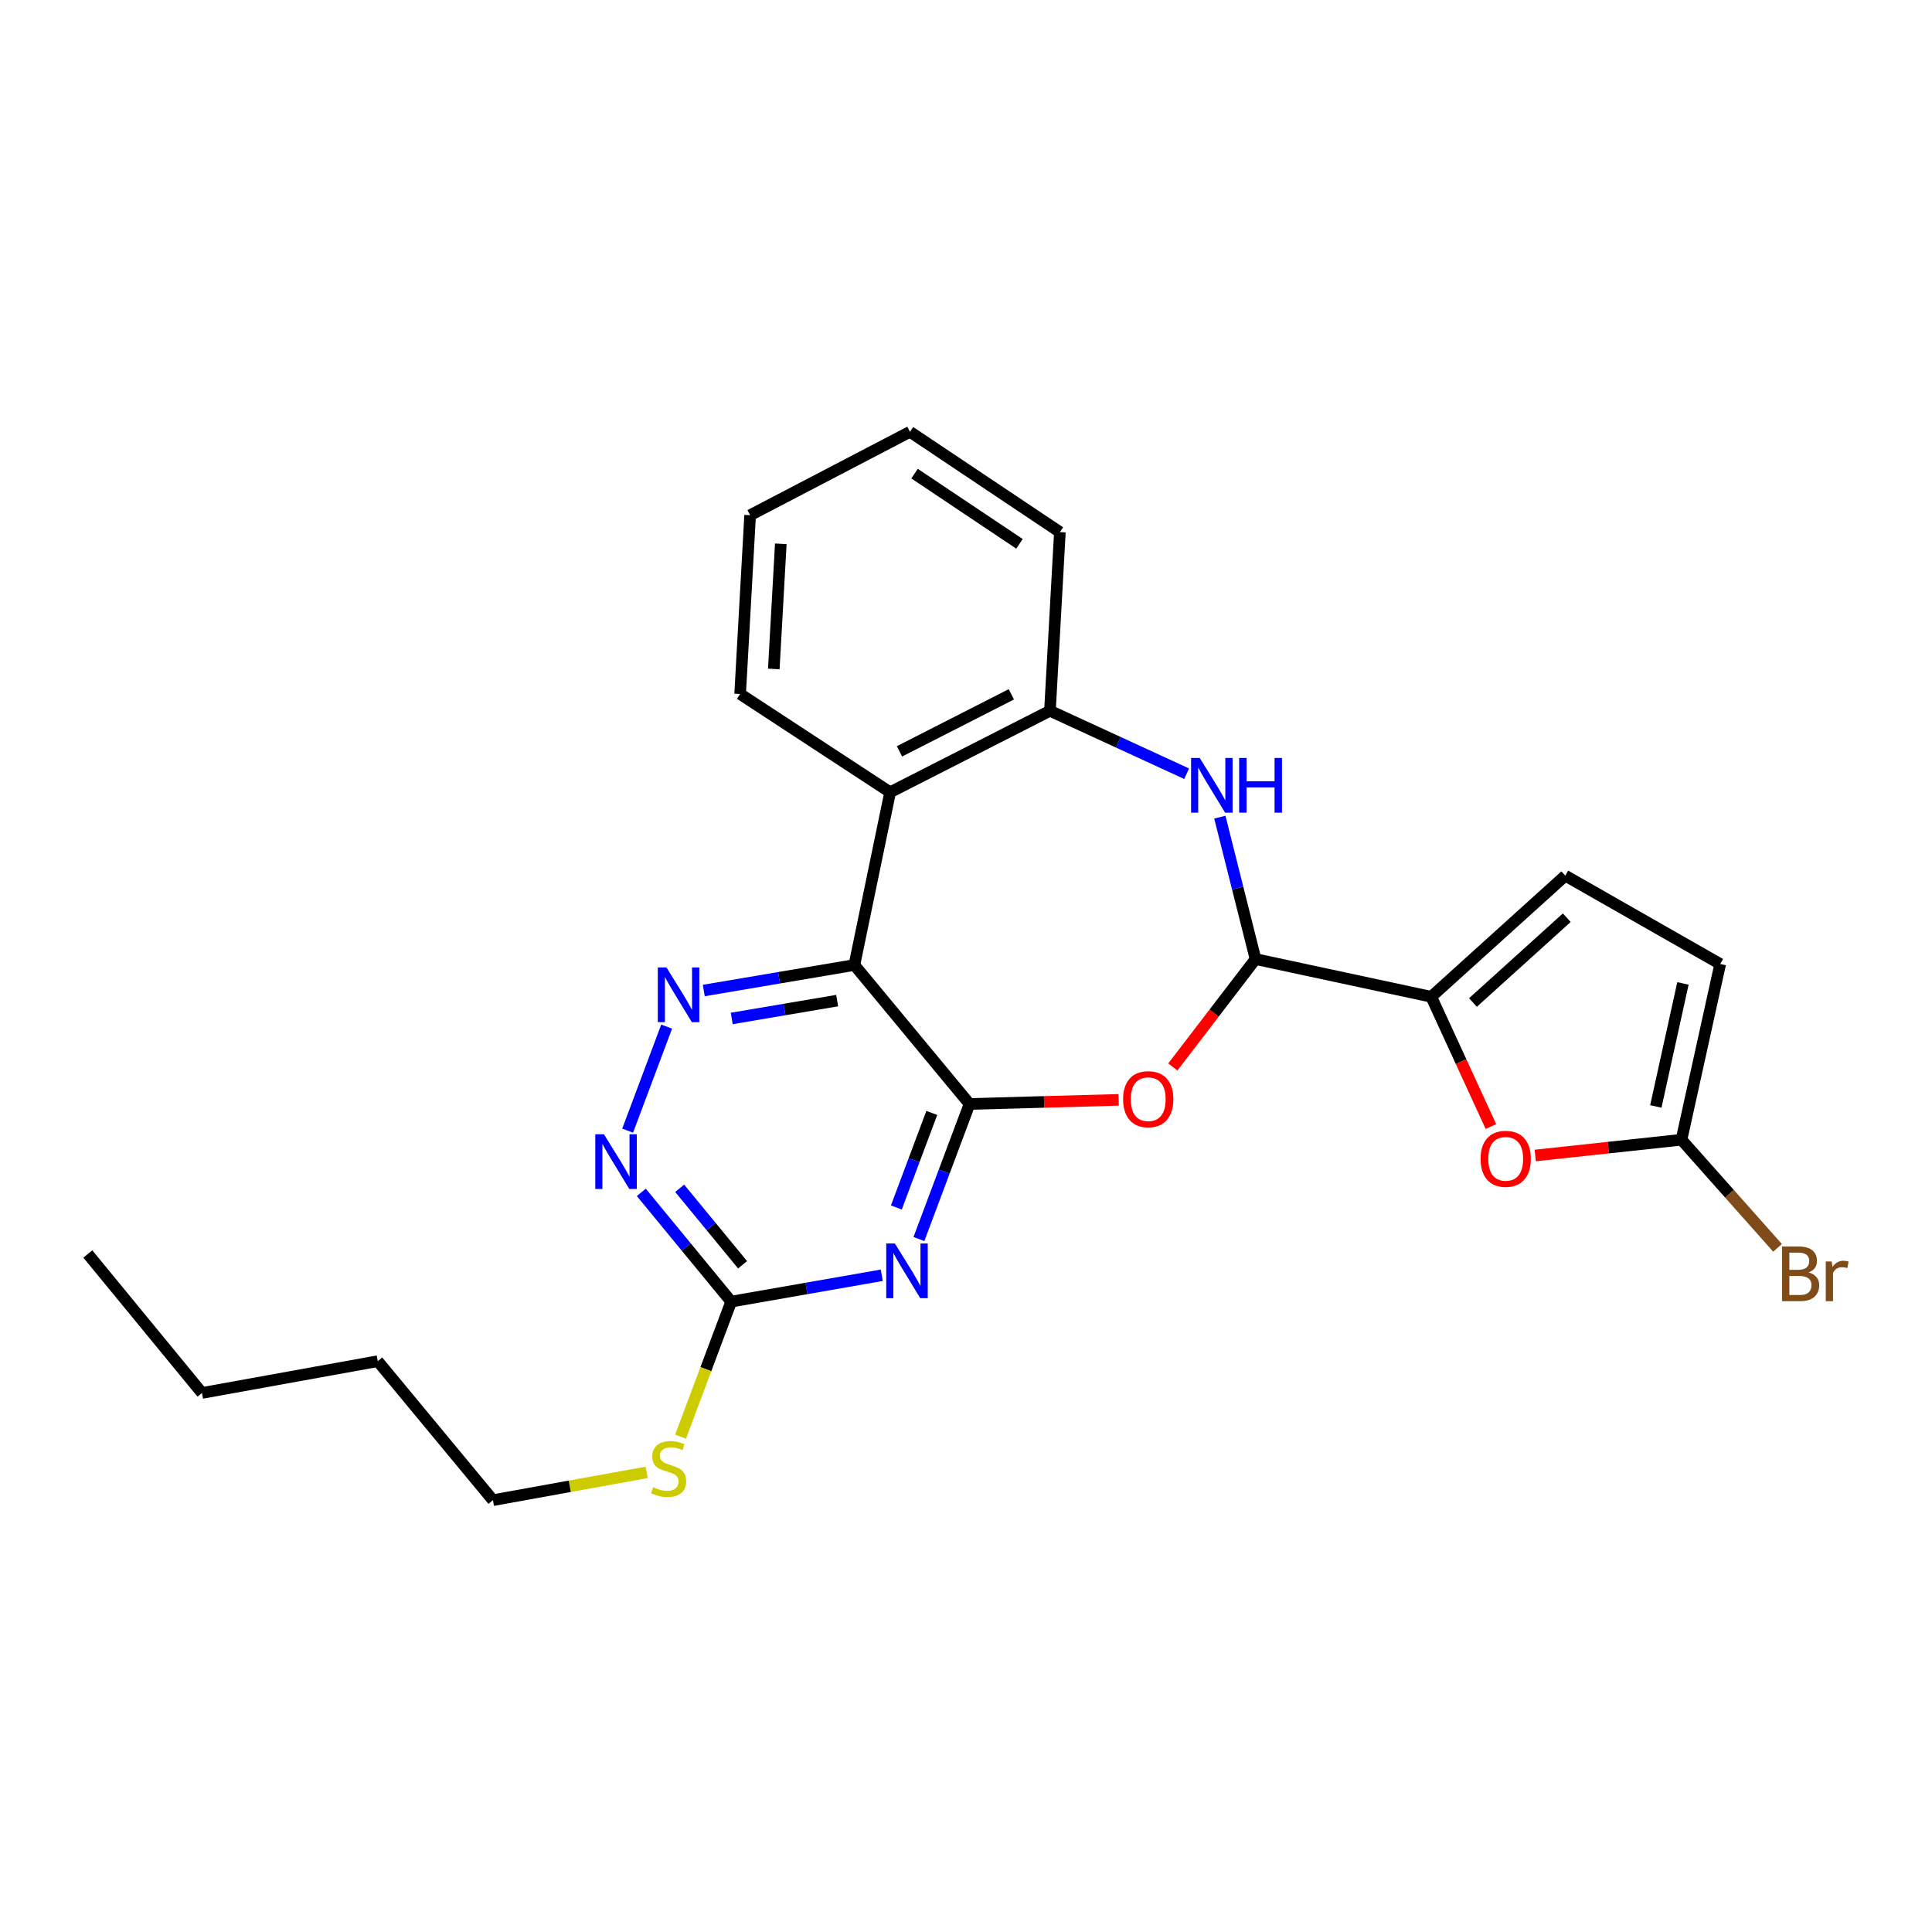 <?xml version='1.0' encoding='iso-8859-1'?>
<svg version='1.1' baseProfile='full'
              xmlns='http://www.w3.org/2000/svg'
                      xmlns:rdkit='http://www.rdkit.org/xml'
                      xmlns:xlink='http://www.w3.org/1999/xlink'
                  xml:space='preserve'
width='1000px' height='1000px' viewBox='0 0 1000 1000'>
<!-- END OF HEADER -->
<rect style='opacity:1.0;fill:#FFFFFF;stroke:none' width='1000' height='1000' x='0' y='0'> </rect>
<path class='bond-0' d='M 501.832,571.419 L 442.224,499.491' style='fill:none;fill-rule:evenodd;stroke:#000000;stroke-width:6px;stroke-linecap:butt;stroke-linejoin:miter;stroke-opacity:1' />
<path class='bond-1' d='M 501.832,571.419 L 488.731,606.371' style='fill:none;fill-rule:evenodd;stroke:#000000;stroke-width:6px;stroke-linecap:butt;stroke-linejoin:miter;stroke-opacity:1' />
<path class='bond-1' d='M 488.731,606.371 L 475.63,641.323' style='fill:none;fill-rule:evenodd;stroke:#0000FF;stroke-width:6px;stroke-linecap:butt;stroke-linejoin:miter;stroke-opacity:1' />
<path class='bond-1' d='M 482.289,576.052 L 473.118,600.519' style='fill:none;fill-rule:evenodd;stroke:#000000;stroke-width:6px;stroke-linecap:butt;stroke-linejoin:miter;stroke-opacity:1' />
<path class='bond-1' d='M 473.118,600.519 L 463.947,624.985' style='fill:none;fill-rule:evenodd;stroke:#0000FF;stroke-width:6px;stroke-linecap:butt;stroke-linejoin:miter;stroke-opacity:1' />
<path class='bond-2' d='M 501.832,571.419 L 540.422,570.352' style='fill:none;fill-rule:evenodd;stroke:#000000;stroke-width:6px;stroke-linecap:butt;stroke-linejoin:miter;stroke-opacity:1' />
<path class='bond-2' d='M 540.422,570.352 L 579.012,569.286' style='fill:none;fill-rule:evenodd;stroke:#FF0000;stroke-width:6px;stroke-linecap:butt;stroke-linejoin:miter;stroke-opacity:1' />
<path class='bond-4' d='M 442.224,499.491 L 403.247,506.092' style='fill:none;fill-rule:evenodd;stroke:#000000;stroke-width:6px;stroke-linecap:butt;stroke-linejoin:miter;stroke-opacity:1' />
<path class='bond-4' d='M 403.247,506.092 L 364.27,512.694' style='fill:none;fill-rule:evenodd;stroke:#0000FF;stroke-width:6px;stroke-linecap:butt;stroke-linejoin:miter;stroke-opacity:1' />
<path class='bond-4' d='M 433.315,517.911 L 406.031,522.532' style='fill:none;fill-rule:evenodd;stroke:#000000;stroke-width:6px;stroke-linecap:butt;stroke-linejoin:miter;stroke-opacity:1' />
<path class='bond-4' d='M 406.031,522.532 L 378.748,527.153' style='fill:none;fill-rule:evenodd;stroke:#0000FF;stroke-width:6px;stroke-linecap:butt;stroke-linejoin:miter;stroke-opacity:1' />
<path class='bond-6' d='M 442.224,499.491 L 460.732,410.073' style='fill:none;fill-rule:evenodd;stroke:#000000;stroke-width:6px;stroke-linecap:butt;stroke-linejoin:miter;stroke-opacity:1' />
<path class='bond-8' d='M 456.408,660.074 L 417.432,666.898' style='fill:none;fill-rule:evenodd;stroke:#0000FF;stroke-width:6px;stroke-linecap:butt;stroke-linejoin:miter;stroke-opacity:1' />
<path class='bond-8' d='M 417.432,666.898 L 378.456,673.721' style='fill:none;fill-rule:evenodd;stroke:#000000;stroke-width:6px;stroke-linecap:butt;stroke-linejoin:miter;stroke-opacity:1' />
<path class='bond-3' d='M 607.051,552.26 L 628.454,524.338' style='fill:none;fill-rule:evenodd;stroke:#FF0000;stroke-width:6px;stroke-linecap:butt;stroke-linejoin:miter;stroke-opacity:1' />
<path class='bond-3' d='M 628.454,524.338 L 649.858,496.415' style='fill:none;fill-rule:evenodd;stroke:#000000;stroke-width:6px;stroke-linecap:butt;stroke-linejoin:miter;stroke-opacity:1' />
<path class='bond-5' d='M 649.858,496.415 L 640.624,459.686' style='fill:none;fill-rule:evenodd;stroke:#000000;stroke-width:6px;stroke-linecap:butt;stroke-linejoin:miter;stroke-opacity:1' />
<path class='bond-5' d='M 640.624,459.686 L 631.389,422.957' style='fill:none;fill-rule:evenodd;stroke:#0000FF;stroke-width:6px;stroke-linecap:butt;stroke-linejoin:miter;stroke-opacity:1' />
<path class='bond-7' d='M 649.858,496.415 L 740.813,515.933' style='fill:none;fill-rule:evenodd;stroke:#000000;stroke-width:6px;stroke-linecap:butt;stroke-linejoin:miter;stroke-opacity:1' />
<path class='bond-25' d='M 345.051,531.37 L 324.864,585.23' style='fill:none;fill-rule:evenodd;stroke:#0000FF;stroke-width:6px;stroke-linecap:butt;stroke-linejoin:miter;stroke-opacity:1' />
<path class='bond-26' d='M 614.2,400.474 L 578.826,384.19' style='fill:none;fill-rule:evenodd;stroke:#0000FF;stroke-width:6px;stroke-linecap:butt;stroke-linejoin:miter;stroke-opacity:1' />
<path class='bond-26' d='M 578.826,384.19 L 543.452,367.907' style='fill:none;fill-rule:evenodd;stroke:#000000;stroke-width:6px;stroke-linecap:butt;stroke-linejoin:miter;stroke-opacity:1' />
<path class='bond-10' d='M 460.732,410.073 L 543.452,367.907' style='fill:none;fill-rule:evenodd;stroke:#000000;stroke-width:6px;stroke-linecap:butt;stroke-linejoin:miter;stroke-opacity:1' />
<path class='bond-10' d='M 465.567,388.893 L 523.471,359.377' style='fill:none;fill-rule:evenodd;stroke:#000000;stroke-width:6px;stroke-linecap:butt;stroke-linejoin:miter;stroke-opacity:1' />
<path class='bond-17' d='M 460.732,410.073 L 383.088,359.209' style='fill:none;fill-rule:evenodd;stroke:#000000;stroke-width:6px;stroke-linecap:butt;stroke-linejoin:miter;stroke-opacity:1' />
<path class='bond-9' d='M 740.813,515.933 L 756.257,549.517' style='fill:none;fill-rule:evenodd;stroke:#000000;stroke-width:6px;stroke-linecap:butt;stroke-linejoin:miter;stroke-opacity:1' />
<path class='bond-9' d='M 756.257,549.517 L 771.702,583.102' style='fill:none;fill-rule:evenodd;stroke:#FF0000;stroke-width:6px;stroke-linecap:butt;stroke-linejoin:miter;stroke-opacity:1' />
<path class='bond-13' d='M 740.813,515.933 L 810.185,453.23' style='fill:none;fill-rule:evenodd;stroke:#000000;stroke-width:6px;stroke-linecap:butt;stroke-linejoin:miter;stroke-opacity:1' />
<path class='bond-13' d='M 762.399,518.897 L 810.959,475.005' style='fill:none;fill-rule:evenodd;stroke:#000000;stroke-width:6px;stroke-linecap:butt;stroke-linejoin:miter;stroke-opacity:1' />
<path class='bond-11' d='M 378.456,673.721 L 355.199,645.444' style='fill:none;fill-rule:evenodd;stroke:#000000;stroke-width:6px;stroke-linecap:butt;stroke-linejoin:miter;stroke-opacity:1' />
<path class='bond-11' d='M 355.199,645.444 L 331.943,617.166' style='fill:none;fill-rule:evenodd;stroke:#0000FF;stroke-width:6px;stroke-linecap:butt;stroke-linejoin:miter;stroke-opacity:1' />
<path class='bond-11' d='M 384.357,654.647 L 368.077,634.853' style='fill:none;fill-rule:evenodd;stroke:#000000;stroke-width:6px;stroke-linecap:butt;stroke-linejoin:miter;stroke-opacity:1' />
<path class='bond-11' d='M 368.077,634.853 L 351.797,615.058' style='fill:none;fill-rule:evenodd;stroke:#0000FF;stroke-width:6px;stroke-linecap:butt;stroke-linejoin:miter;stroke-opacity:1' />
<path class='bond-15' d='M 378.456,673.721 L 365.353,708.671' style='fill:none;fill-rule:evenodd;stroke:#000000;stroke-width:6px;stroke-linecap:butt;stroke-linejoin:miter;stroke-opacity:1' />
<path class='bond-15' d='M 365.353,708.671 L 352.249,743.62' style='fill:none;fill-rule:evenodd;stroke:#CCCC00;stroke-width:6px;stroke-linecap:butt;stroke-linejoin:miter;stroke-opacity:1' />
<path class='bond-12' d='M 794.635,598.081 L 832.483,594.004' style='fill:none;fill-rule:evenodd;stroke:#FF0000;stroke-width:6px;stroke-linecap:butt;stroke-linejoin:miter;stroke-opacity:1' />
<path class='bond-12' d='M 832.483,594.004 L 870.33,589.927' style='fill:none;fill-rule:evenodd;stroke:#000000;stroke-width:6px;stroke-linecap:butt;stroke-linejoin:miter;stroke-opacity:1' />
<path class='bond-18' d='M 543.452,367.907 L 548.593,275.414' style='fill:none;fill-rule:evenodd;stroke:#000000;stroke-width:6px;stroke-linecap:butt;stroke-linejoin:miter;stroke-opacity:1' />
<path class='bond-16' d='M 870.33,589.927 L 895.192,617.907' style='fill:none;fill-rule:evenodd;stroke:#000000;stroke-width:6px;stroke-linecap:butt;stroke-linejoin:miter;stroke-opacity:1' />
<path class='bond-16' d='M 895.192,617.907 L 920.054,645.888' style='fill:none;fill-rule:evenodd;stroke:#7F4C19;stroke-width:6px;stroke-linecap:butt;stroke-linejoin:miter;stroke-opacity:1' />
<path class='bond-27' d='M 870.33,589.927 L 890.376,498.972' style='fill:none;fill-rule:evenodd;stroke:#000000;stroke-width:6px;stroke-linecap:butt;stroke-linejoin:miter;stroke-opacity:1' />
<path class='bond-27' d='M 857.054,572.695 L 871.086,509.026' style='fill:none;fill-rule:evenodd;stroke:#000000;stroke-width:6px;stroke-linecap:butt;stroke-linejoin:miter;stroke-opacity:1' />
<path class='bond-14' d='M 810.185,453.23 L 890.376,498.972' style='fill:none;fill-rule:evenodd;stroke:#000000;stroke-width:6px;stroke-linecap:butt;stroke-linejoin:miter;stroke-opacity:1' />
<path class='bond-19' d='M 334.7,762.105 L 294.918,769.301' style='fill:none;fill-rule:evenodd;stroke:#CCCC00;stroke-width:6px;stroke-linecap:butt;stroke-linejoin:miter;stroke-opacity:1' />
<path class='bond-19' d='M 294.918,769.301 L 255.136,776.496' style='fill:none;fill-rule:evenodd;stroke:#000000;stroke-width:6px;stroke-linecap:butt;stroke-linejoin:miter;stroke-opacity:1' />
<path class='bond-22' d='M 383.088,359.209 L 388.266,266.67' style='fill:none;fill-rule:evenodd;stroke:#000000;stroke-width:6px;stroke-linecap:butt;stroke-linejoin:miter;stroke-opacity:1' />
<path class='bond-22' d='M 400.512,346.26 L 404.137,281.482' style='fill:none;fill-rule:evenodd;stroke:#000000;stroke-width:6px;stroke-linecap:butt;stroke-linejoin:miter;stroke-opacity:1' />
<path class='bond-28' d='M 548.593,275.414 L 470.995,223.504' style='fill:none;fill-rule:evenodd;stroke:#000000;stroke-width:6px;stroke-linecap:butt;stroke-linejoin:miter;stroke-opacity:1' />
<path class='bond-28' d='M 527.682,281.486 L 473.364,245.149' style='fill:none;fill-rule:evenodd;stroke:#000000;stroke-width:6px;stroke-linecap:butt;stroke-linejoin:miter;stroke-opacity:1' />
<path class='bond-20' d='M 255.136,776.496 L 195.527,704.54' style='fill:none;fill-rule:evenodd;stroke:#000000;stroke-width:6px;stroke-linecap:butt;stroke-linejoin:miter;stroke-opacity:1' />
<path class='bond-21' d='M 195.527,704.54 L 104.544,721.001' style='fill:none;fill-rule:evenodd;stroke:#000000;stroke-width:6px;stroke-linecap:butt;stroke-linejoin:miter;stroke-opacity:1' />
<path class='bond-24' d='M 104.544,721.001 L 45.455,649.054' style='fill:none;fill-rule:evenodd;stroke:#000000;stroke-width:6px;stroke-linecap:butt;stroke-linejoin:miter;stroke-opacity:1' />
<path class='bond-23' d='M 388.266,266.67 L 470.995,223.504' style='fill:none;fill-rule:evenodd;stroke:#000000;stroke-width:6px;stroke-linecap:butt;stroke-linejoin:miter;stroke-opacity:1' />
<path  class='atom-2' d='M 463.198 643.629
L 472.478 658.629
Q 473.398 660.109, 474.878 662.789
Q 476.358 665.469, 476.438 665.629
L 476.438 643.629
L 480.198 643.629
L 480.198 671.949
L 476.318 671.949
L 466.358 655.549
Q 465.198 653.629, 463.958 651.429
Q 462.758 649.229, 462.398 648.549
L 462.398 671.949
L 458.718 671.949
L 458.718 643.629
L 463.198 643.629
' fill='#0000FF'/>
<path  class='atom-3' d='M 581.325 568.942
Q 581.325 562.142, 584.685 558.342
Q 588.045 554.542, 594.325 554.542
Q 600.605 554.542, 603.965 558.342
Q 607.325 562.142, 607.325 568.942
Q 607.325 575.822, 603.925 579.742
Q 600.525 583.622, 594.325 583.622
Q 588.085 583.622, 584.685 579.742
Q 581.325 575.862, 581.325 568.942
M 594.325 580.422
Q 598.645 580.422, 600.965 577.542
Q 603.325 574.622, 603.325 568.942
Q 603.325 563.382, 600.965 560.582
Q 598.645 557.742, 594.325 557.742
Q 590.005 557.742, 587.645 560.542
Q 585.325 563.342, 585.325 568.942
Q 585.325 574.662, 587.645 577.542
Q 590.005 580.422, 594.325 580.422
' fill='#FF0000'/>
<path  class='atom-5' d='M 344.962 500.744
L 354.242 515.744
Q 355.162 517.224, 356.642 519.904
Q 358.122 522.584, 358.202 522.744
L 358.202 500.744
L 361.962 500.744
L 361.962 529.064
L 358.082 529.064
L 348.122 512.664
Q 346.962 510.744, 345.722 508.544
Q 344.522 506.344, 344.162 505.664
L 344.162 529.064
L 340.482 529.064
L 340.482 500.744
L 344.962 500.744
' fill='#0000FF'/>
<path  class='atom-6' d='M 620.986 392.319
L 630.266 407.319
Q 631.186 408.799, 632.666 411.479
Q 634.146 414.159, 634.226 414.319
L 634.226 392.319
L 637.986 392.319
L 637.986 420.639
L 634.106 420.639
L 624.146 404.239
Q 622.986 402.319, 621.746 400.119
Q 620.546 397.919, 620.186 397.239
L 620.186 420.639
L 616.506 420.639
L 616.506 392.319
L 620.986 392.319
' fill='#0000FF'/>
<path  class='atom-6' d='M 641.386 392.319
L 645.226 392.319
L 645.226 404.359
L 659.706 404.359
L 659.706 392.319
L 663.546 392.319
L 663.546 420.639
L 659.706 420.639
L 659.706 407.559
L 645.226 407.559
L 645.226 420.639
L 641.386 420.639
L 641.386 392.319
' fill='#0000FF'/>
<path  class='atom-10' d='M 766.348 599.807
Q 766.348 593.007, 769.708 589.207
Q 773.068 585.407, 779.348 585.407
Q 785.628 585.407, 788.988 589.207
Q 792.348 593.007, 792.348 599.807
Q 792.348 606.687, 788.948 610.607
Q 785.548 614.487, 779.348 614.487
Q 773.108 614.487, 769.708 610.607
Q 766.348 606.727, 766.348 599.807
M 779.348 611.287
Q 783.668 611.287, 785.988 608.407
Q 788.348 605.487, 788.348 599.807
Q 788.348 594.247, 785.988 591.447
Q 783.668 588.607, 779.348 588.607
Q 775.028 588.607, 772.668 591.407
Q 770.348 594.207, 770.348 599.807
Q 770.348 605.527, 772.668 608.407
Q 775.028 611.287, 779.348 611.287
' fill='#FF0000'/>
<path  class='atom-12' d='M 312.597 587.096
L 321.877 602.096
Q 322.797 603.576, 324.277 606.256
Q 325.757 608.936, 325.837 609.096
L 325.837 587.096
L 329.597 587.096
L 329.597 615.416
L 325.717 615.416
L 315.757 599.016
Q 314.597 597.096, 313.357 594.896
Q 312.157 592.696, 311.797 592.016
L 311.797 615.416
L 308.117 615.416
L 308.117 587.096
L 312.597 587.096
' fill='#0000FF'/>
<path  class='atom-16' d='M 338.091 769.765
Q 338.411 769.885, 339.731 770.445
Q 341.051 771.005, 342.491 771.365
Q 343.971 771.685, 345.411 771.685
Q 348.091 771.685, 349.651 770.405
Q 351.211 769.085, 351.211 766.805
Q 351.211 765.245, 350.411 764.285
Q 349.651 763.325, 348.451 762.805
Q 347.251 762.285, 345.251 761.685
Q 342.731 760.925, 341.211 760.205
Q 339.731 759.485, 338.651 757.965
Q 337.611 756.445, 337.611 753.885
Q 337.611 750.325, 340.011 748.125
Q 342.451 745.925, 347.251 745.925
Q 350.531 745.925, 354.251 747.485
L 353.331 750.565
Q 349.931 749.165, 347.371 749.165
Q 344.611 749.165, 343.091 750.325
Q 341.571 751.445, 341.611 753.405
Q 341.611 754.925, 342.371 755.845
Q 343.171 756.765, 344.291 757.285
Q 345.451 757.805, 347.371 758.405
Q 349.931 759.205, 351.451 760.005
Q 352.971 760.805, 354.051 762.445
Q 355.171 764.045, 355.171 766.805
Q 355.171 770.725, 352.531 772.845
Q 349.931 774.925, 345.571 774.925
Q 343.051 774.925, 341.131 774.365
Q 339.251 773.845, 337.011 772.925
L 338.091 769.765
' fill='#CCCC00'/>
<path  class='atom-17' d='M 936.135 658.607
Q 938.855 659.367, 940.215 661.047
Q 941.615 662.687, 941.615 665.127
Q 941.615 669.047, 939.095 671.287
Q 936.615 673.487, 931.895 673.487
L 922.375 673.487
L 922.375 645.167
L 930.735 645.167
Q 935.575 645.167, 938.015 647.127
Q 940.455 649.087, 940.455 652.687
Q 940.455 656.967, 936.135 658.607
M 926.175 648.367
L 926.175 657.247
L 930.735 657.247
Q 933.535 657.247, 934.975 656.127
Q 936.455 654.967, 936.455 652.687
Q 936.455 648.367, 930.735 648.367
L 926.175 648.367
M 931.895 670.287
Q 934.655 670.287, 936.135 668.967
Q 937.615 667.647, 937.615 665.127
Q 937.615 662.807, 935.975 661.647
Q 934.375 660.447, 931.295 660.447
L 926.175 660.447
L 926.175 670.287
L 931.895 670.287
' fill='#7F4C19'/>
<path  class='atom-17' d='M 948.055 652.927
L 948.495 655.767
Q 950.655 652.567, 954.175 652.567
Q 955.295 652.567, 956.815 652.967
L 956.215 656.327
Q 954.495 655.927, 953.535 655.927
Q 951.855 655.927, 950.735 656.607
Q 949.655 657.247, 948.775 658.807
L 948.775 673.487
L 945.015 673.487
L 945.015 652.927
L 948.055 652.927
' fill='#7F4C19'/>
</svg>

